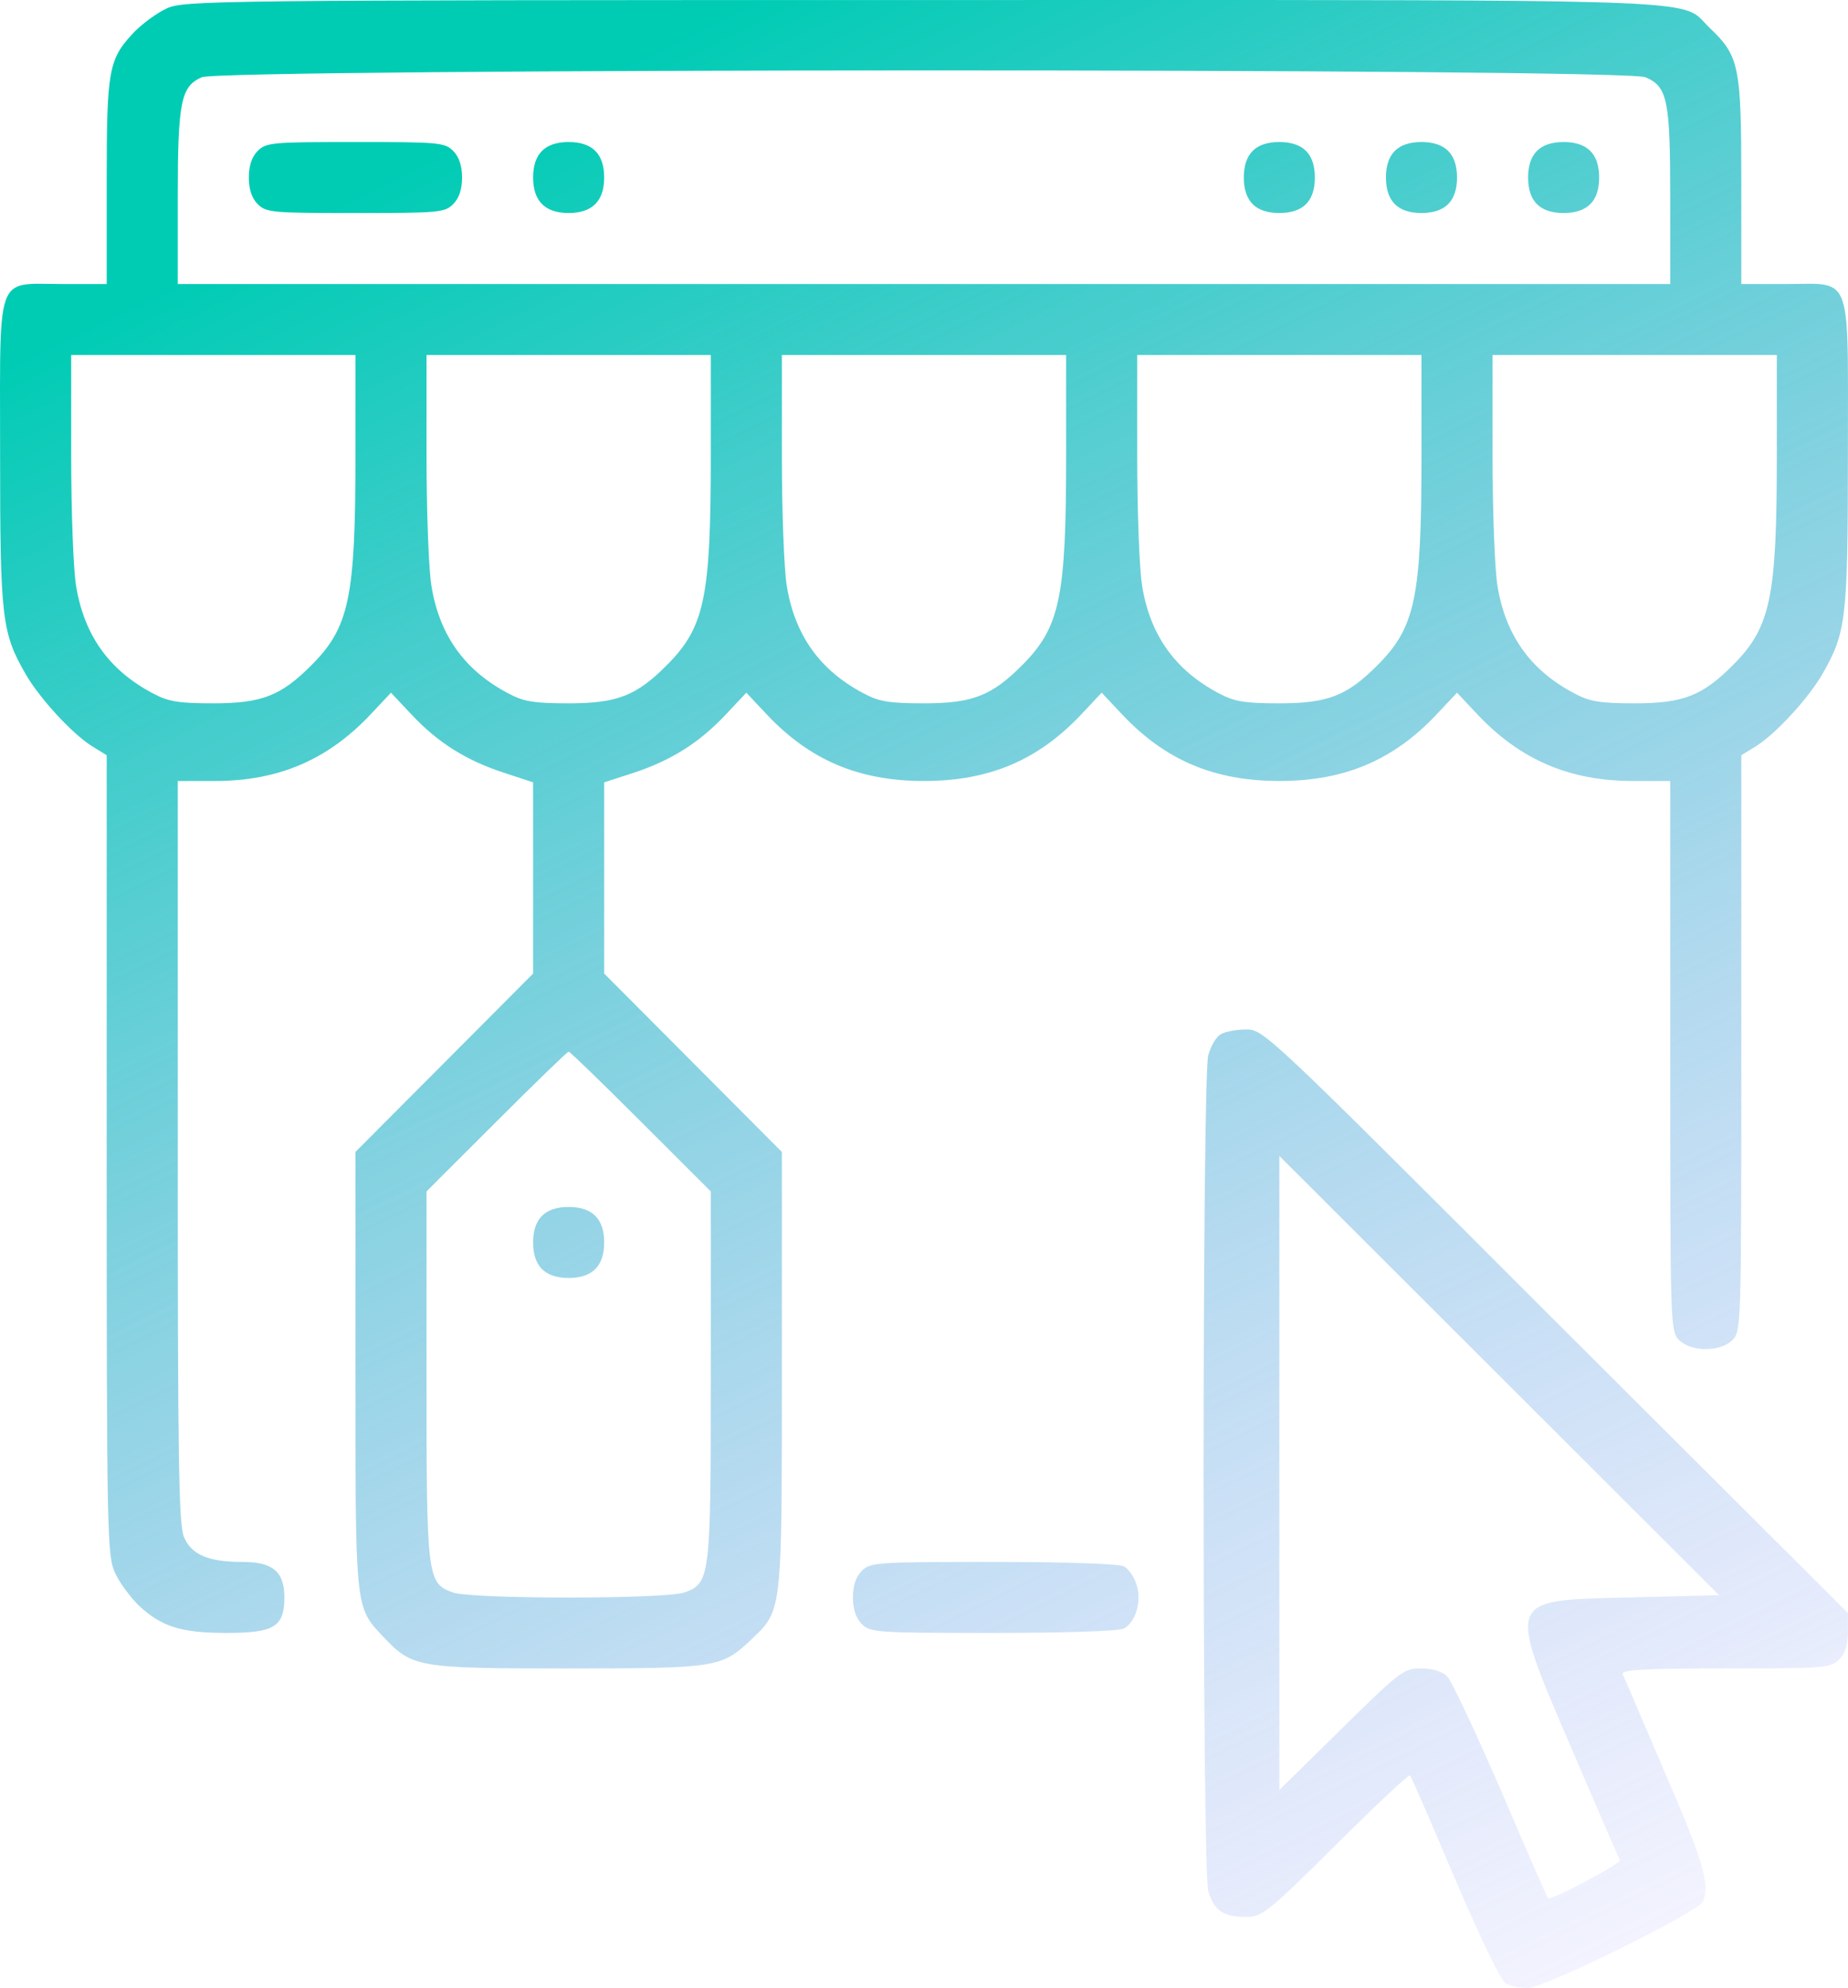 <svg width="450" height="484" viewBox="0 0 450 484" fill="none" xmlns="http://www.w3.org/2000/svg">
<path fill-rule="evenodd" clip-rule="evenodd" d="M40.585 2.062C38.205 3.142 34.744 5.735 32.797 7.679C26.416 14.377 25.983 16.754 25.983 44.303V69.15H15.167C13.984 69.15 12.893 69.133 11.886 69.116H11.886H11.885H11.884C7.819 69.049 5.137 69.005 3.37 70.255C-0.056 72.679 -0.039 79.969 0.011 101.393C0.017 104.19 0.024 107.228 0.024 110.527C0.024 150.824 0.457 154.065 6.298 164.22C9.759 170.162 17.546 178.589 22.305 181.614L25.983 183.882V281.221C25.983 373.806 26.091 378.883 28.038 382.988C29.12 385.365 31.715 388.822 33.662 390.767C39.287 396.06 44.046 397.573 55.187 397.573C66.76 397.573 69.248 396.06 69.248 388.93C69.248 382.664 66.435 380.288 59.08 380.288C50.752 380.288 46.642 378.559 44.803 374.238C43.505 371.213 43.289 355.116 43.289 280.356V190.148H52.374C67.841 190.148 79.847 184.963 90.231 173.943L95.206 168.65L100.182 173.943C106.563 180.749 113.377 185.071 122.571 188.096L129.818 190.472V213.808V237.035L108.186 258.75L86.553 280.464V333.617L86.553 336.283C86.552 381.869 86.552 389.702 90.235 394.949C90.999 396.038 91.922 397.015 93.037 398.195L93.196 398.363L93.368 398.545C100.398 406 101.696 406.216 138.255 406.216C174.38 406.216 175.678 406 182.709 399.41L182.881 399.245C183.001 399.13 183.12 399.017 183.237 398.906C184.522 397.681 185.576 396.676 186.441 395.529C190.39 390.29 190.39 382.075 190.388 336.354L190.388 333.941V280.464L168.756 258.75L147.124 237.035V213.808V190.472L154.479 188.096C163.564 185.071 170.378 180.749 176.76 173.943L181.735 168.65L186.711 173.943C197.203 185.071 209.1 190.148 225 190.148C240.9 190.148 252.798 185.071 263.289 173.943L268.265 168.65L273.24 173.943C283.732 185.071 295.629 190.148 311.529 190.148C327.429 190.148 339.327 185.071 349.818 173.943L354.794 168.65L359.769 173.943C370.153 184.963 382.159 190.148 397.626 190.148H406.711V257.129V257.132C406.711 322.706 406.711 324.11 408.875 326.271C411.795 329.188 418.934 329.188 421.854 326.271C424.017 324.11 424.017 322.706 424.017 253.999V253.996V183.882L427.695 181.614C432.454 178.589 440.241 170.162 443.703 164.22C449.543 154.065 449.976 150.824 449.976 110.527C449.976 107.228 449.983 104.19 449.989 101.393C450.039 79.969 450.056 72.679 446.63 70.255C444.863 69.005 442.181 69.049 438.116 69.116H438.115L438.114 69.116C437.108 69.133 436.016 69.15 434.833 69.15H424.017V43.979C424.017 15.998 423.476 13.621 416.338 6.815C415.814 6.321 415.392 5.862 415.001 5.437C414.675 5.082 414.369 4.75 414.044 4.44C409.357 -0.026 400.414 -0.024 262.835 0.004C251.111 0.006 238.453 0.009 224.784 0.009C51.834 0.009 44.695 0.117 40.585 2.062ZM400.654 18.807C406.062 21.076 406.711 24.317 406.711 48.192V69.15H225H43.289V48.192C43.289 24.641 44.046 21.076 49.13 18.807C54.213 16.646 395.354 16.538 400.654 18.807ZM86.553 110.96C86.553 145.638 85.039 152.769 75.737 162.059C68.382 169.406 63.731 171.242 51.942 171.242C43.397 171.242 40.909 170.81 37.123 168.758C26.524 163.14 20.467 154.605 18.52 142.613C17.871 138.724 17.33 124.572 17.33 110.96V86.436H51.942H86.553V110.96ZM173.083 110.96C173.083 145.638 171.568 152.769 162.266 162.059C154.911 169.406 150.26 171.242 138.471 171.242C129.926 171.242 127.438 170.81 123.653 168.758C113.053 163.14 106.996 154.605 105.049 142.613C104.4 138.724 103.859 124.572 103.859 110.96V86.436H138.471H173.083V110.96ZM259.612 110.96C259.612 145.638 258.097 152.769 248.796 162.059C241.441 169.406 236.79 171.242 225 171.242C216.455 171.242 213.968 170.81 210.182 168.758C199.582 163.14 193.525 154.605 191.578 142.613C190.929 138.724 190.388 124.572 190.388 110.96V86.436H225H259.612V110.96ZM346.141 110.96C346.141 145.638 344.627 152.769 335.325 162.059C327.97 169.406 323.319 171.242 311.529 171.242C302.984 171.242 300.497 170.81 296.711 168.758C286.111 163.14 280.054 154.605 278.107 142.613C277.458 138.724 276.918 124.572 276.918 110.96V86.436H311.529H346.141V110.96ZM432.67 110.96C432.67 145.638 431.156 152.769 421.854 162.059C414.499 169.406 409.848 171.242 398.058 171.242C389.514 171.242 387.026 170.81 383.24 168.758C372.64 163.14 366.583 154.605 364.637 142.613C363.988 138.724 363.447 124.572 363.447 110.96V86.436H398.058H432.67V110.96ZM155.993 273.01L173.083 290.079V334.697C173.083 384.285 172.974 385.473 166.593 387.742C161.726 389.362 115.216 389.362 110.349 387.742C103.967 385.473 103.859 384.285 103.859 334.697V290.079L120.841 273.118C130.251 263.719 138.146 256.049 138.471 256.049C138.795 256.049 146.691 263.719 155.993 273.01ZM62.757 36.741C61.351 38.145 60.594 40.306 60.594 43.223C60.594 46.14 61.351 48.301 62.757 49.705C64.812 51.758 66.326 51.866 86.552 51.866C106.779 51.866 108.293 51.758 110.348 49.705C111.754 48.301 112.511 46.14 112.511 43.223C112.511 40.306 111.754 38.145 110.348 36.741C108.293 34.688 106.779 34.58 86.552 34.58C66.326 34.58 64.812 34.688 62.757 36.741ZM129.816 43.223C129.816 40.306 130.574 38.145 131.98 36.741C133.386 35.337 135.549 34.58 138.469 34.58C141.39 34.58 143.553 35.337 144.959 36.741C146.365 38.145 147.122 40.306 147.122 43.223C147.122 48.949 144.202 51.866 138.469 51.866C132.737 51.866 129.816 48.949 129.816 43.223ZM305.038 36.741C303.632 38.145 302.875 40.306 302.875 43.223C302.875 46.14 303.632 48.301 305.038 49.705C306.444 51.109 308.608 51.866 311.528 51.866C314.448 51.866 316.612 51.109 318.018 49.705C319.424 48.301 320.181 46.14 320.181 43.223C320.181 40.306 319.424 38.145 318.018 36.741C316.612 35.337 314.448 34.58 311.528 34.58C308.608 34.58 306.444 35.337 305.038 36.741ZM337.488 43.223C337.488 40.306 338.245 38.145 339.652 36.741C341.058 35.337 343.221 34.58 346.141 34.58C349.062 34.58 351.225 35.337 352.631 36.741C354.037 38.145 354.794 40.306 354.794 43.223C354.794 46.14 354.037 48.301 352.631 49.705C351.225 51.109 349.062 51.866 346.141 51.866C343.221 51.866 341.058 51.109 339.652 49.705C338.245 48.301 337.488 46.14 337.488 43.223ZM374.263 36.741C372.857 38.145 372.1 40.306 372.1 43.223C372.1 46.14 372.857 48.301 374.263 49.705C375.669 51.109 377.832 51.866 380.753 51.866C383.673 51.866 385.836 51.109 387.242 49.705C388.648 48.301 389.405 46.14 389.405 43.223C389.405 40.306 388.648 38.145 387.242 36.741C385.836 35.337 383.673 34.58 380.753 34.58C377.832 34.58 375.669 35.337 374.263 36.741ZM129.816 302.503C129.816 299.586 130.574 297.426 131.98 296.021C133.386 294.617 135.549 293.861 138.469 293.861C141.39 293.861 143.553 294.617 144.959 296.021C146.365 297.426 147.122 299.586 147.122 302.503C147.122 305.42 146.365 307.581 144.959 308.985C143.553 310.39 141.39 311.146 138.469 311.146C135.549 311.146 133.386 310.39 131.98 308.985C130.574 307.581 129.816 305.42 129.816 302.503ZM297.252 251.836C296.171 252.376 294.873 254.645 294.224 256.913C292.709 262.423 292.709 454.939 294.224 460.449C295.63 465.202 297.901 466.715 303.525 466.715C307.311 466.715 308.717 465.634 325.266 449.213C334.892 439.598 343.113 431.928 343.329 432.252C343.653 432.468 348.521 443.812 354.253 457.316C360.635 472.224 365.502 482.272 366.692 482.92C367.773 483.568 370.261 484 371.992 484C376.21 484 413.742 465.418 414.715 462.934C416.338 458.612 414.824 453.319 405.522 431.82C404.287 428.935 403.092 426.14 401.979 423.536C398.216 414.733 395.389 408.121 395.138 407.62C394.706 406.54 400.114 406.216 420.124 406.216C444.244 406.216 445.758 406.108 447.813 404.055C449.327 402.543 449.976 400.49 449.976 397.357V392.712L378.806 321.734C308.285 251.188 307.744 250.647 303.417 250.647C301.038 250.647 298.226 251.188 297.252 251.836ZM394.454 388.989C382.084 389.285 375.333 389.446 373.019 392.732C370.239 396.679 373.862 405.137 381.838 423.756C382.223 424.655 382.619 425.579 383.024 426.526C384.213 429.282 385.364 431.955 386.449 434.474L386.495 434.581L386.496 434.583C390.916 444.848 394.229 452.54 394.489 452.886C394.922 453.643 377.616 462.826 376.967 462.177C376.751 461.961 371.559 450.186 365.502 435.925C359.337 421.773 353.496 409.241 352.414 408.16C351.225 406.972 348.845 406.216 346.033 406.216C341.815 406.216 340.949 406.864 326.564 421.017L311.529 435.817V358.573V281.437L365.069 334.914L418.609 388.39L396.869 388.93C396.041 388.951 395.236 388.97 394.454 388.989ZM207.693 388.93C207.693 386.013 208.45 383.853 209.857 382.448C211.912 380.396 213.426 380.288 241.872 380.288C259.178 380.288 272.482 380.72 273.672 381.368C274.753 381.908 276.16 383.853 276.7 385.689C278.106 389.579 276.592 394.98 273.672 396.493C272.482 397.141 259.178 397.573 241.872 397.573C213.426 397.573 211.912 397.465 209.857 395.412C208.45 394.008 207.693 391.847 207.693 388.93Z" fill="url(#paint0_linear_8_732)"/>
<defs>
<linearGradient id="paint0_linear_8_732" x1="242.99" y1="-29.04" x2="502.21" y2="500.467" gradientUnits="userSpaceOnUse">
<stop stop-color="#00CCB4"/>
<stop offset="1" stop-color="#A895FF" stop-opacity="0"/>
</linearGradient>
</defs>
</svg>
